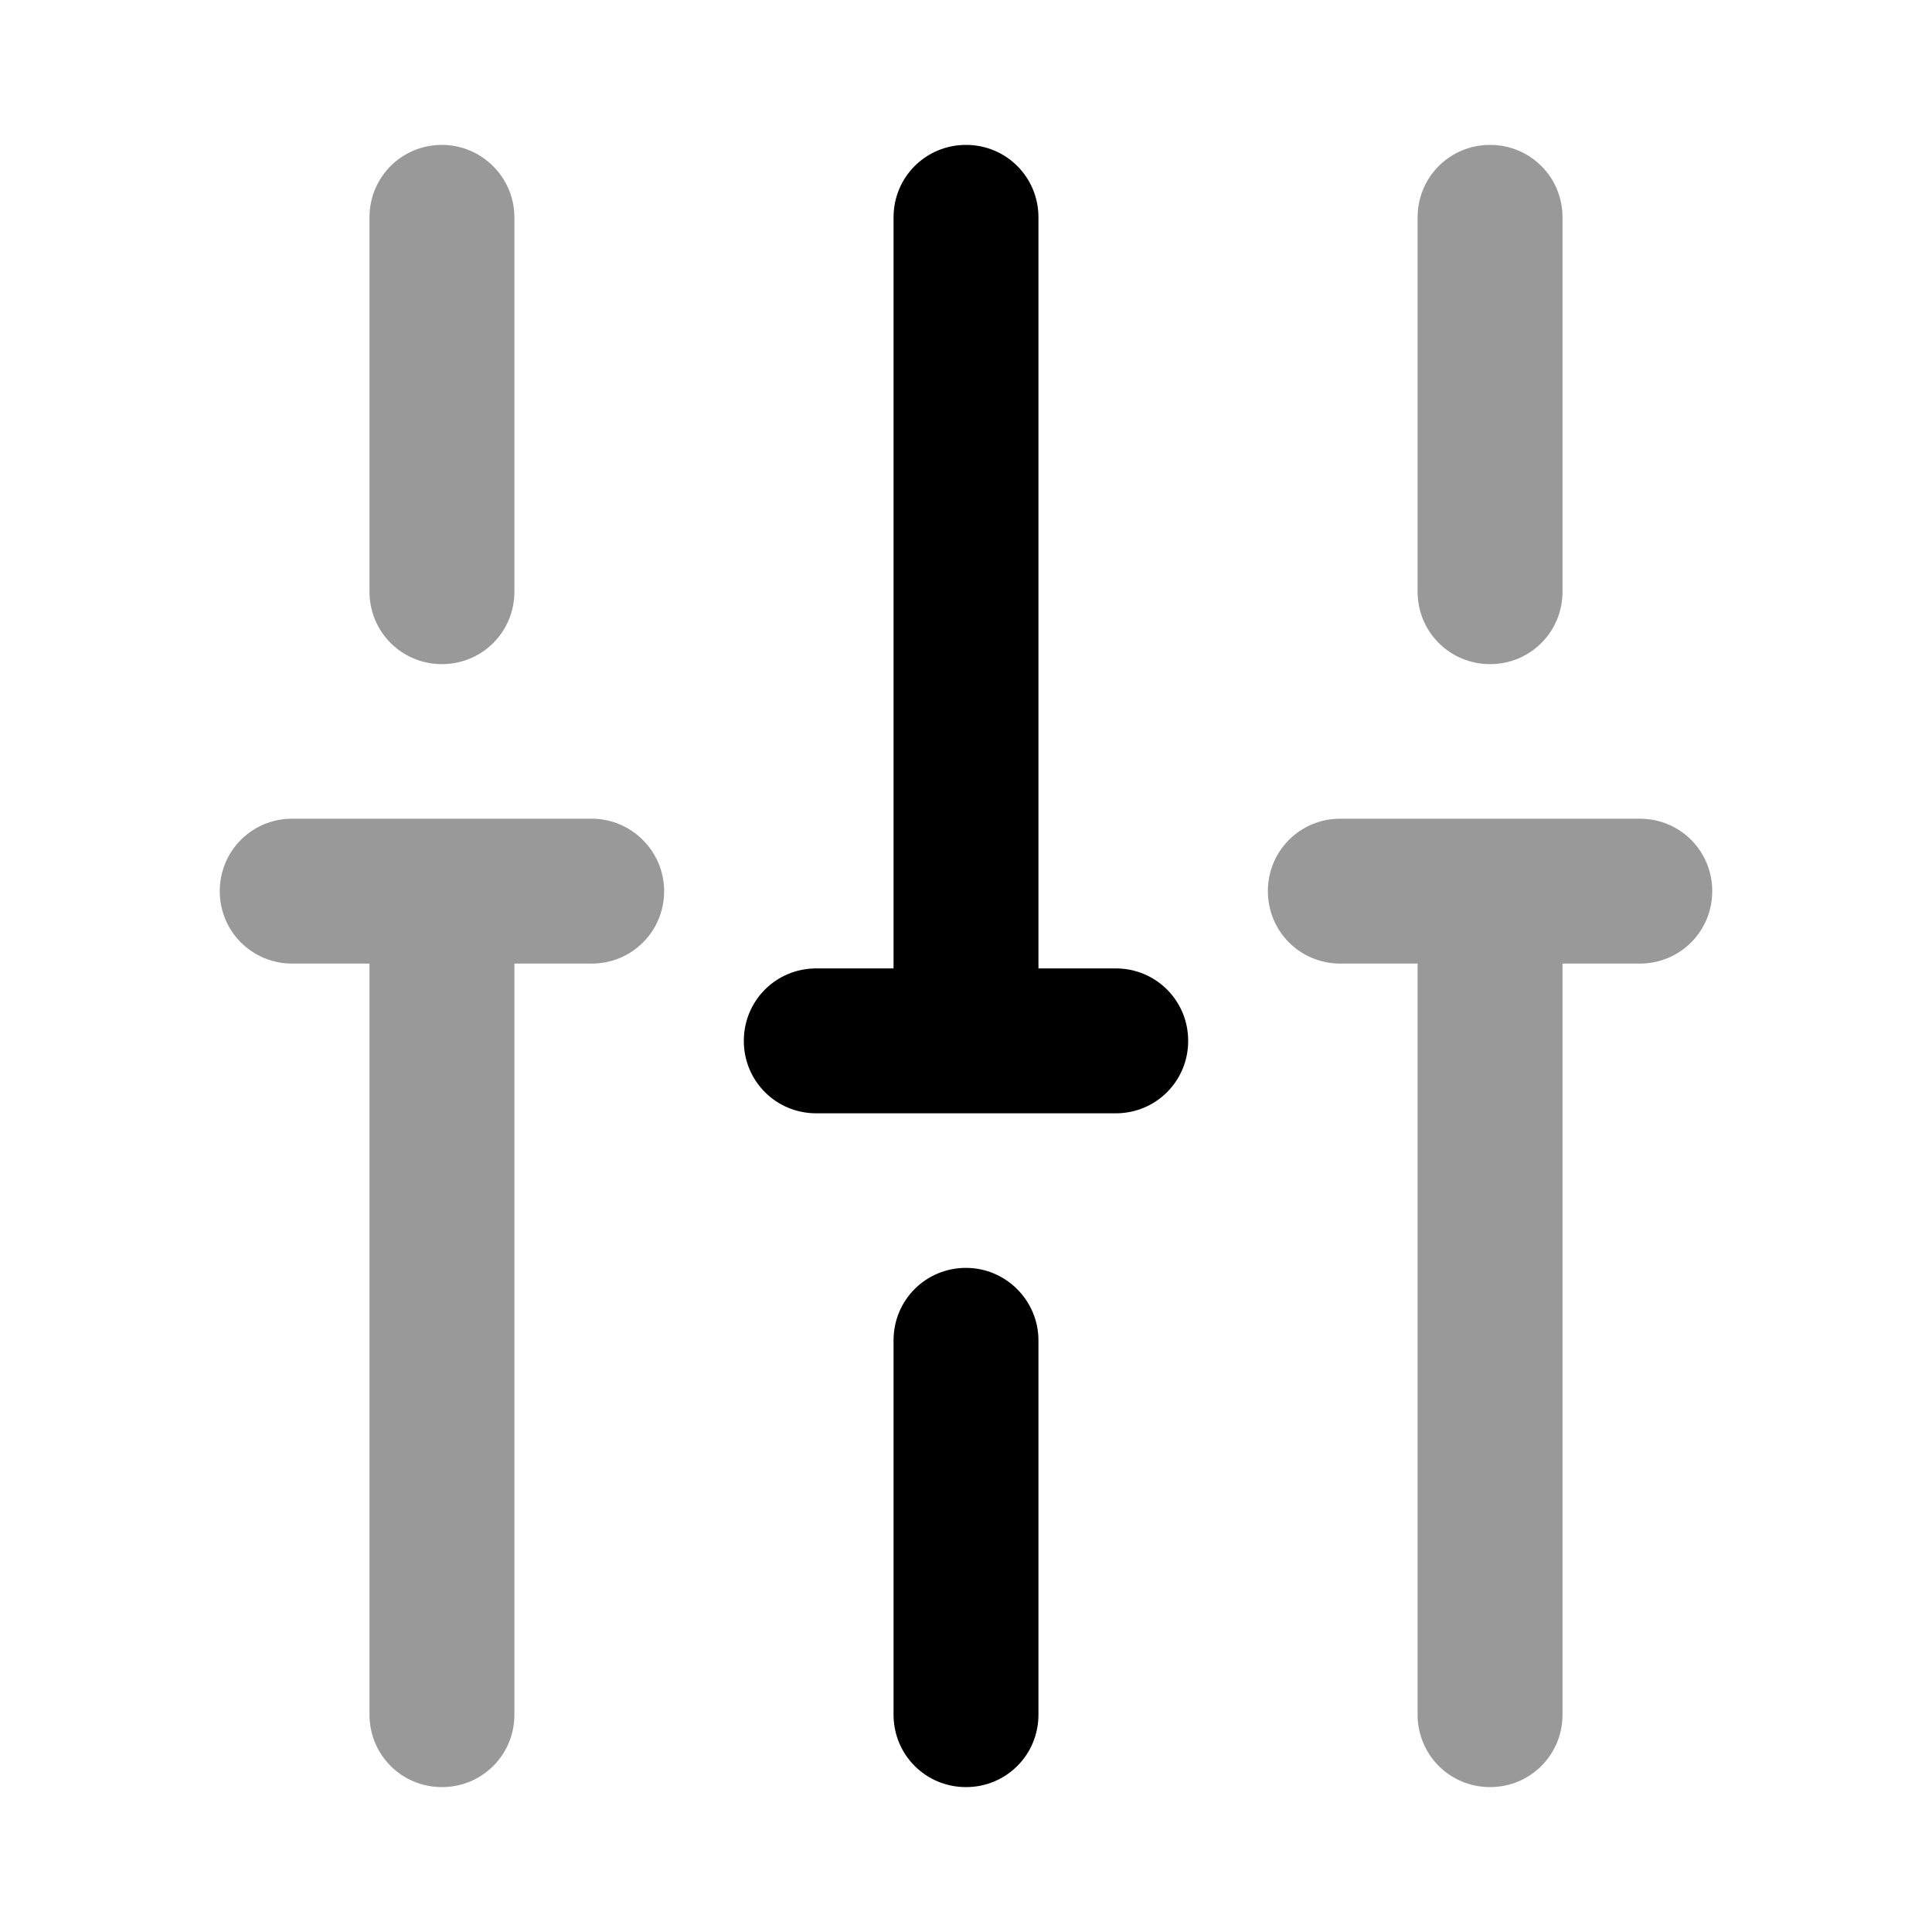 <svg xmlns="http://www.w3.org/2000/svg" viewBox="0 0 24 24" fill="currentColor" aria-hidden="true">
  <path d="M18.51 1.8c-.5 0-.9.4-.9.9v4.65c0 .5.4.9.9.9s.9-.4.9-.9V2.7c0-.5-.4-.9-.9-.9z" opacity=".4"/>
  <path d="M12 15.75c-.5 0-.9.4-.9.9v4.65c0 .5.4.9.9.9s.9-.4.9-.9v-4.65c0-.49-.4-.9-.9-.9z"/>
  <path d="M5.49 1.8c-.5 0-.9.4-.9.9v4.65c0 .5.4.9.9.9s.9-.4.9-.9V2.7c0-.5-.41-.9-.9-.9zM7.35 10.17H3.63c-.5 0-.9.4-.9.9s.4.9.9.9h.96v9.33c0 .5.4.9.9.9s.9-.4.9-.9v-9.33h.96c.5 0 .9-.4.9-.9s-.41-.9-.9-.9zM20.37 10.17h-3.72c-.5 0-.9.4-.9.9s.4.9.9.9h.96v9.33c0 .5.4.9.9.9s.9-.4.9-.9v-9.33h.96c.5 0 .9-.4.9-.9s-.4-.9-.9-.9z" opacity=".4"/>
  <path d="M13.86 12.03h-.96V2.7c0-.5-.4-.9-.9-.9s-.9.4-.9.9v9.33h-.96c-.5 0-.9.4-.9.9s.4.9.9.9h3.72c.5 0 .9-.4.9-.9s-.4-.9-.9-.9z"/>
</svg>
